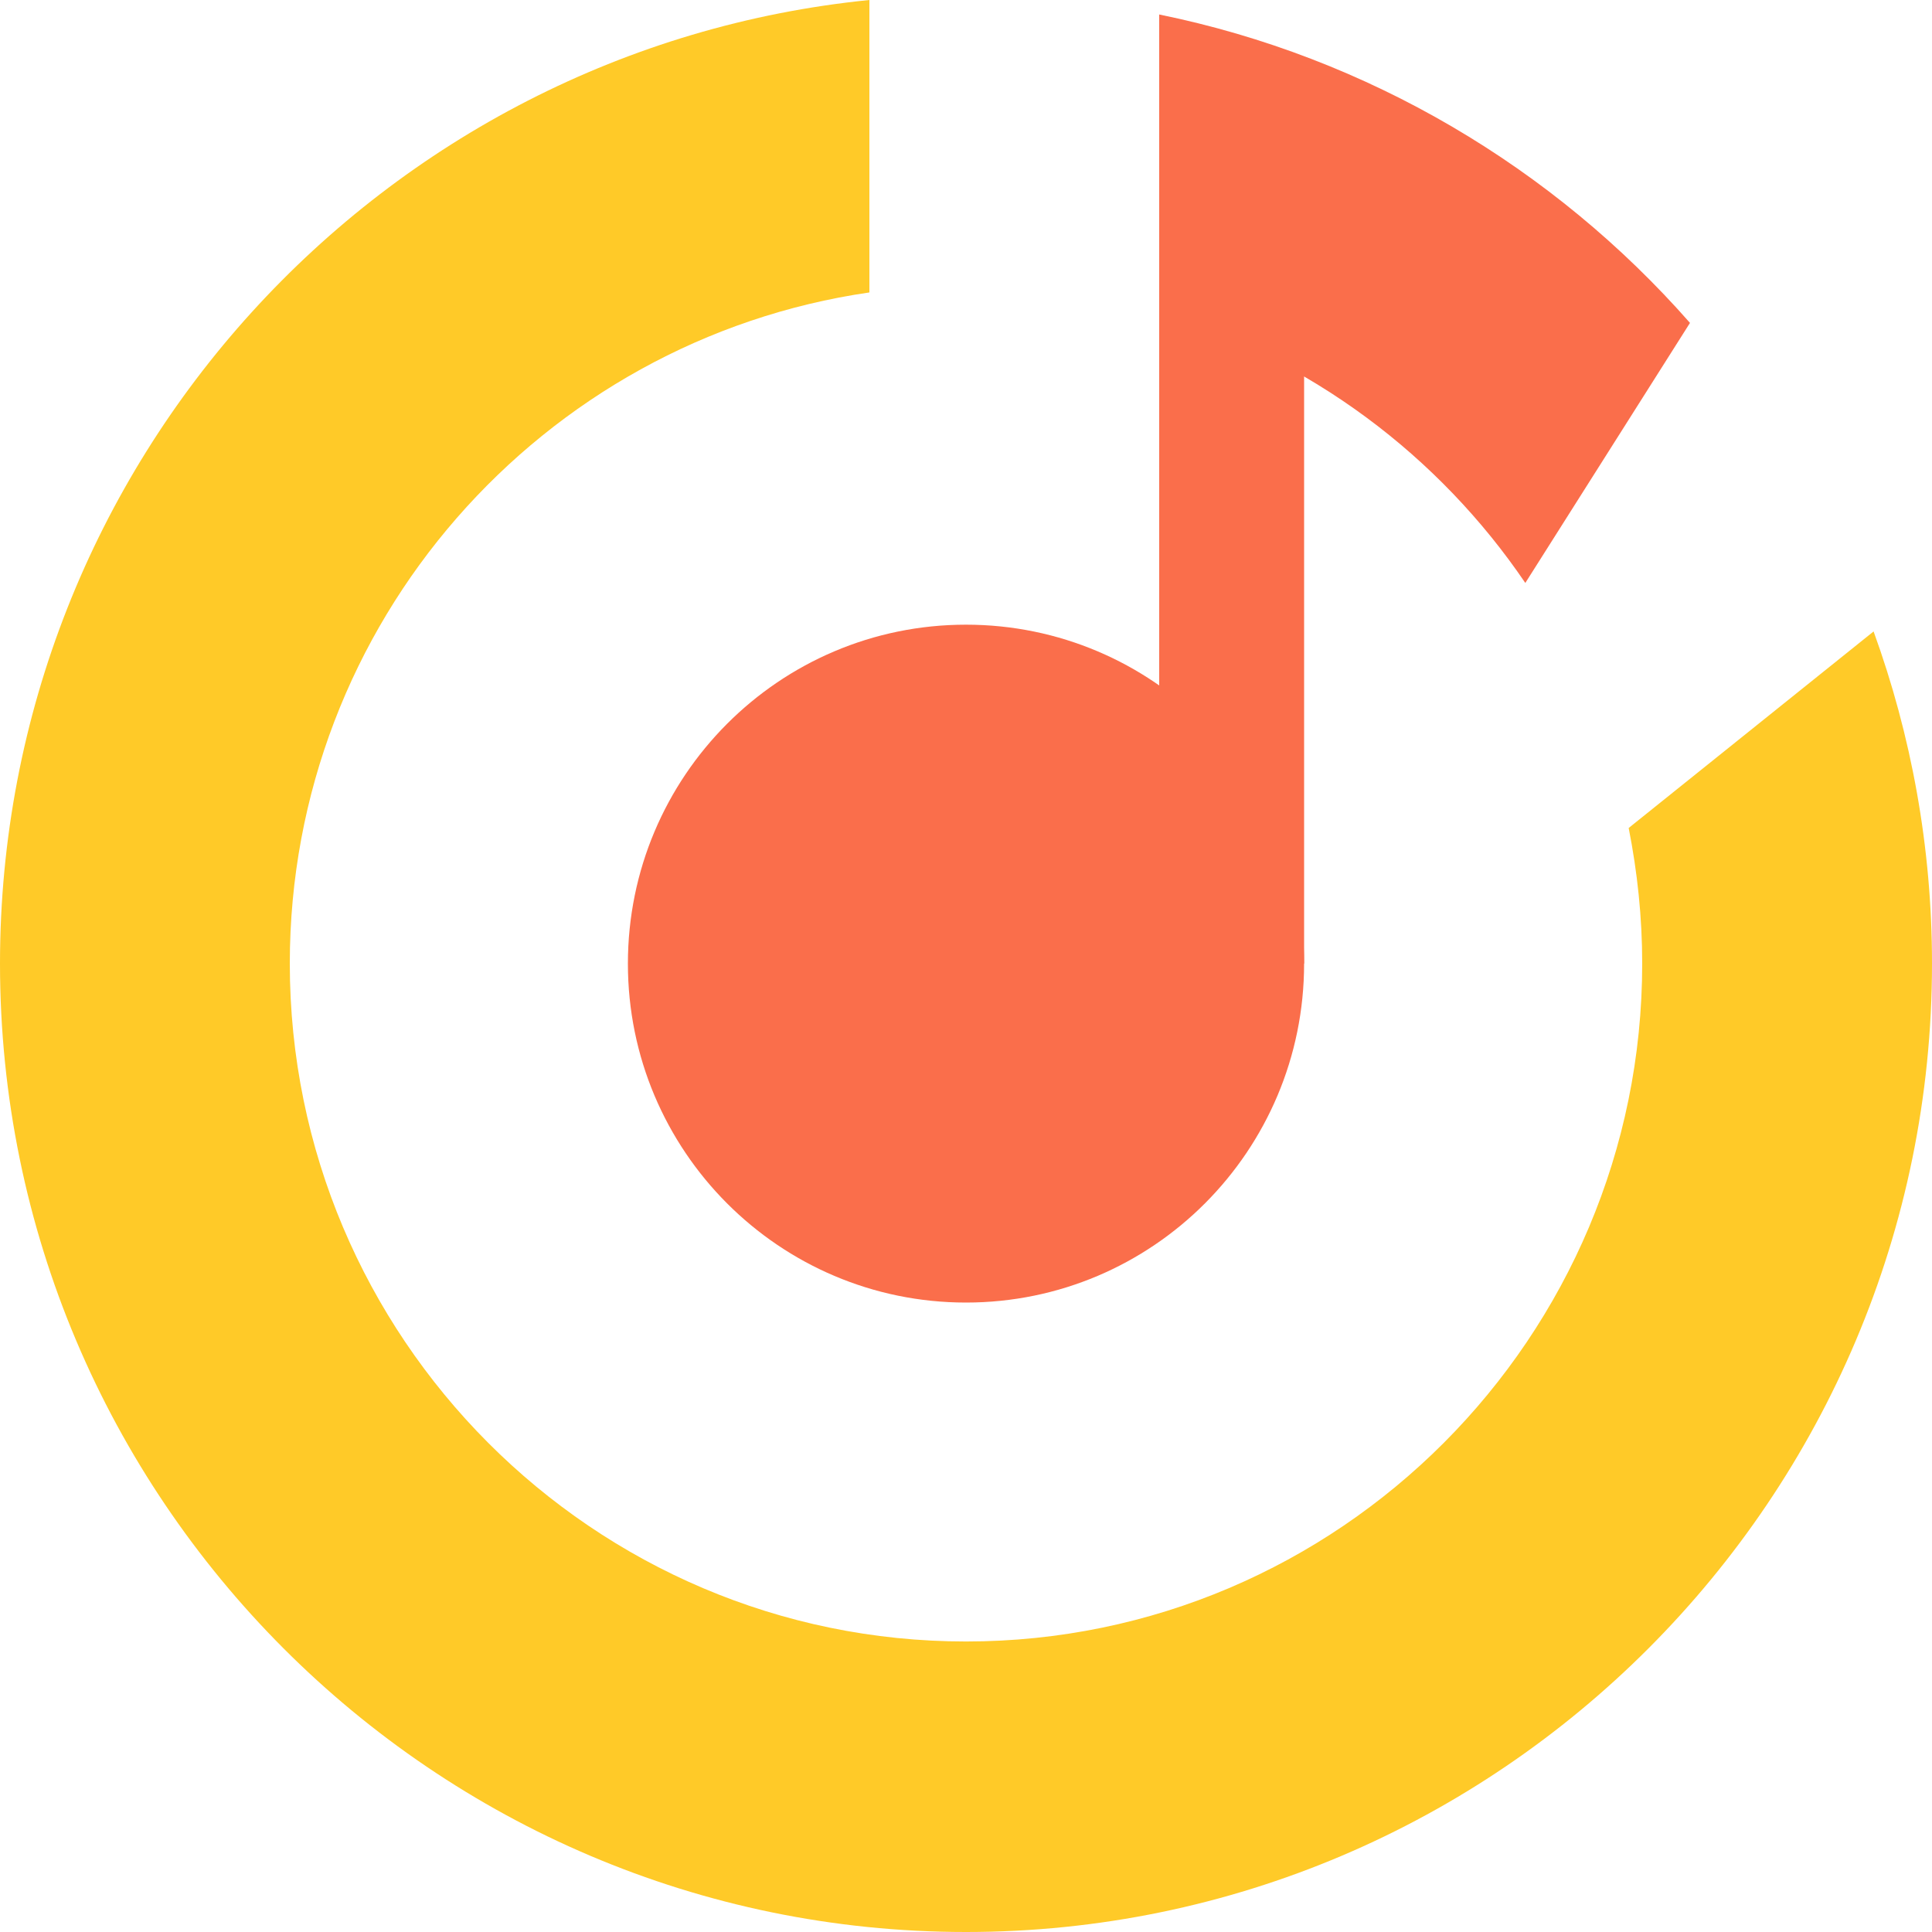 <svg width="30" height="30" viewBox="0 0 30 30" fill="none" xmlns="http://www.w3.org/2000/svg">
<g clip-path="url(#clip0_7012_6275)">
<path d="M29.093 9.805L25.29 12.857C25.425 13.541 25.5 14.241 25.5 14.962C25.5 20.767 20.79 25.489 15 25.489C9.21 25.489 4.5 20.767 4.5 14.962C4.5 9.669 8.415 5.278 13.5 4.541V0C5.925 0.759 0 7.18 0 14.962C0 23.256 6.728 30 15 30C23.273 30 30 23.256 30 14.962C30 13.15 29.677 11.414 29.093 9.805Z" fill="#FFCA28"/>
<path d="M15 20.226C17.899 20.226 20.25 17.869 20.25 14.963C20.25 12.056 17.899 9.7 15 9.7C12.101 9.7 9.75 12.056 9.75 14.963C9.75 17.869 12.101 20.226 15 20.226Z" fill="#FA6E4B"/>
<path d="M26.242 5.014L23.685 9.052C22.343 7.074 20.34 5.571 18 4.871V0.225C21.247 0.887 24.128 2.608 26.242 5.014Z" fill="#FA6E4B"/>
<path d="M20.25 2.932H18V14.962H20.25V2.932Z" fill="#FA6E4B"/>
</g>
<defs>
<clipPath id="clip0_7012_6275">
<rect width="30" height="30" fill="white"/>
</clipPath>
</defs>
</svg>
